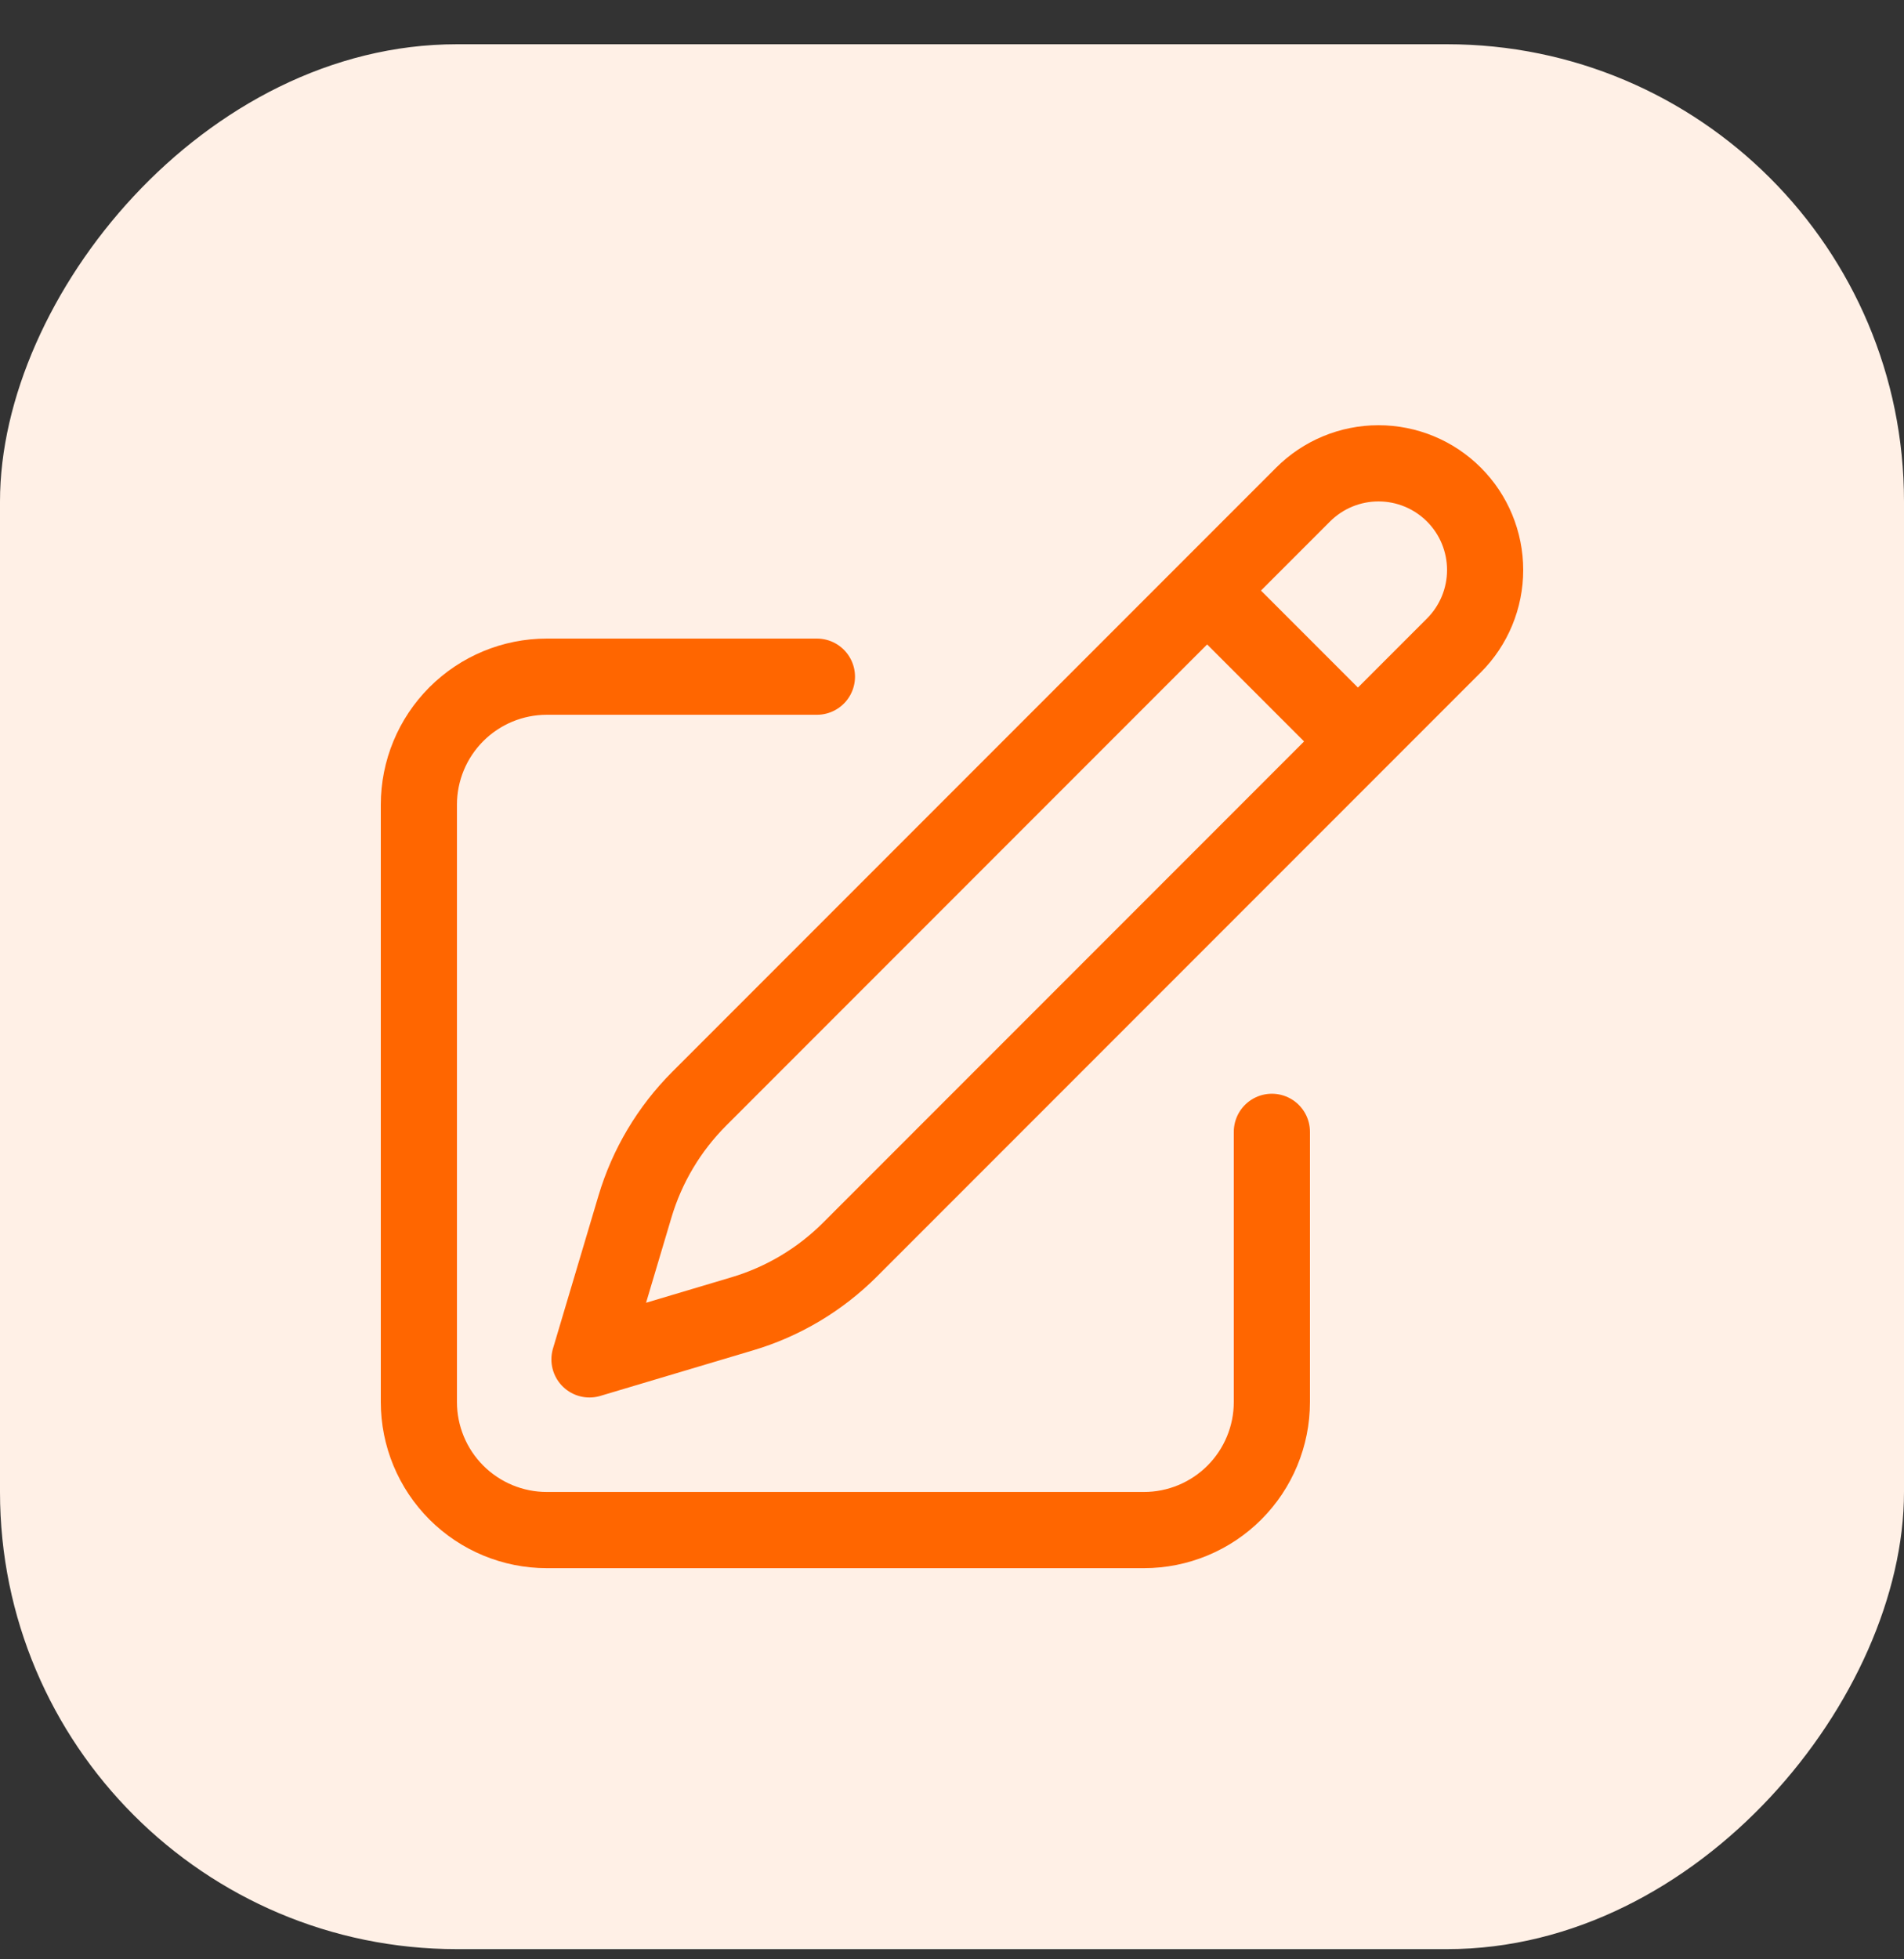 <svg width="35" height="36" viewBox="0 0 35 36" fill="none" xmlns="http://www.w3.org/2000/svg">
<rect x="0" y="0" width="35" height="36" fill="#333333" stroke="none"/>
<rect width="35" height="35" rx="8.4" transform="matrix(-1 0 0 1 35 0.813)" fill="#FFF0E6"/>
<path d="M22.19 10.851L23.954 9.087C24.322 8.719 24.82 8.513 25.34 8.513C25.86 8.513 26.358 8.719 26.726 9.087C27.094 9.454 27.3 9.953 27.3 10.473C27.3 10.993 27.094 11.491 26.726 11.859L15.626 22.959C15.073 23.512 14.392 23.918 13.643 24.14L10.836 24.977L11.672 22.17C11.895 21.421 12.301 20.74 12.854 20.187L22.19 10.851ZM22.19 10.851L24.948 13.609M23.38 20.796V25.761C23.38 26.384 23.132 26.983 22.691 27.424C22.25 27.865 21.652 28.113 21.028 28.113H10.052C9.428 28.113 8.83 27.865 8.389 27.424C7.948 26.983 7.7 26.384 7.7 25.761V14.785C7.7 14.161 7.948 13.563 8.389 13.122C8.83 12.681 9.428 12.433 10.052 12.433H15.017" stroke="#FF6600" stroke-width="1.4" stroke-linecap="round" stroke-linejoin="round"/>
</svg>
